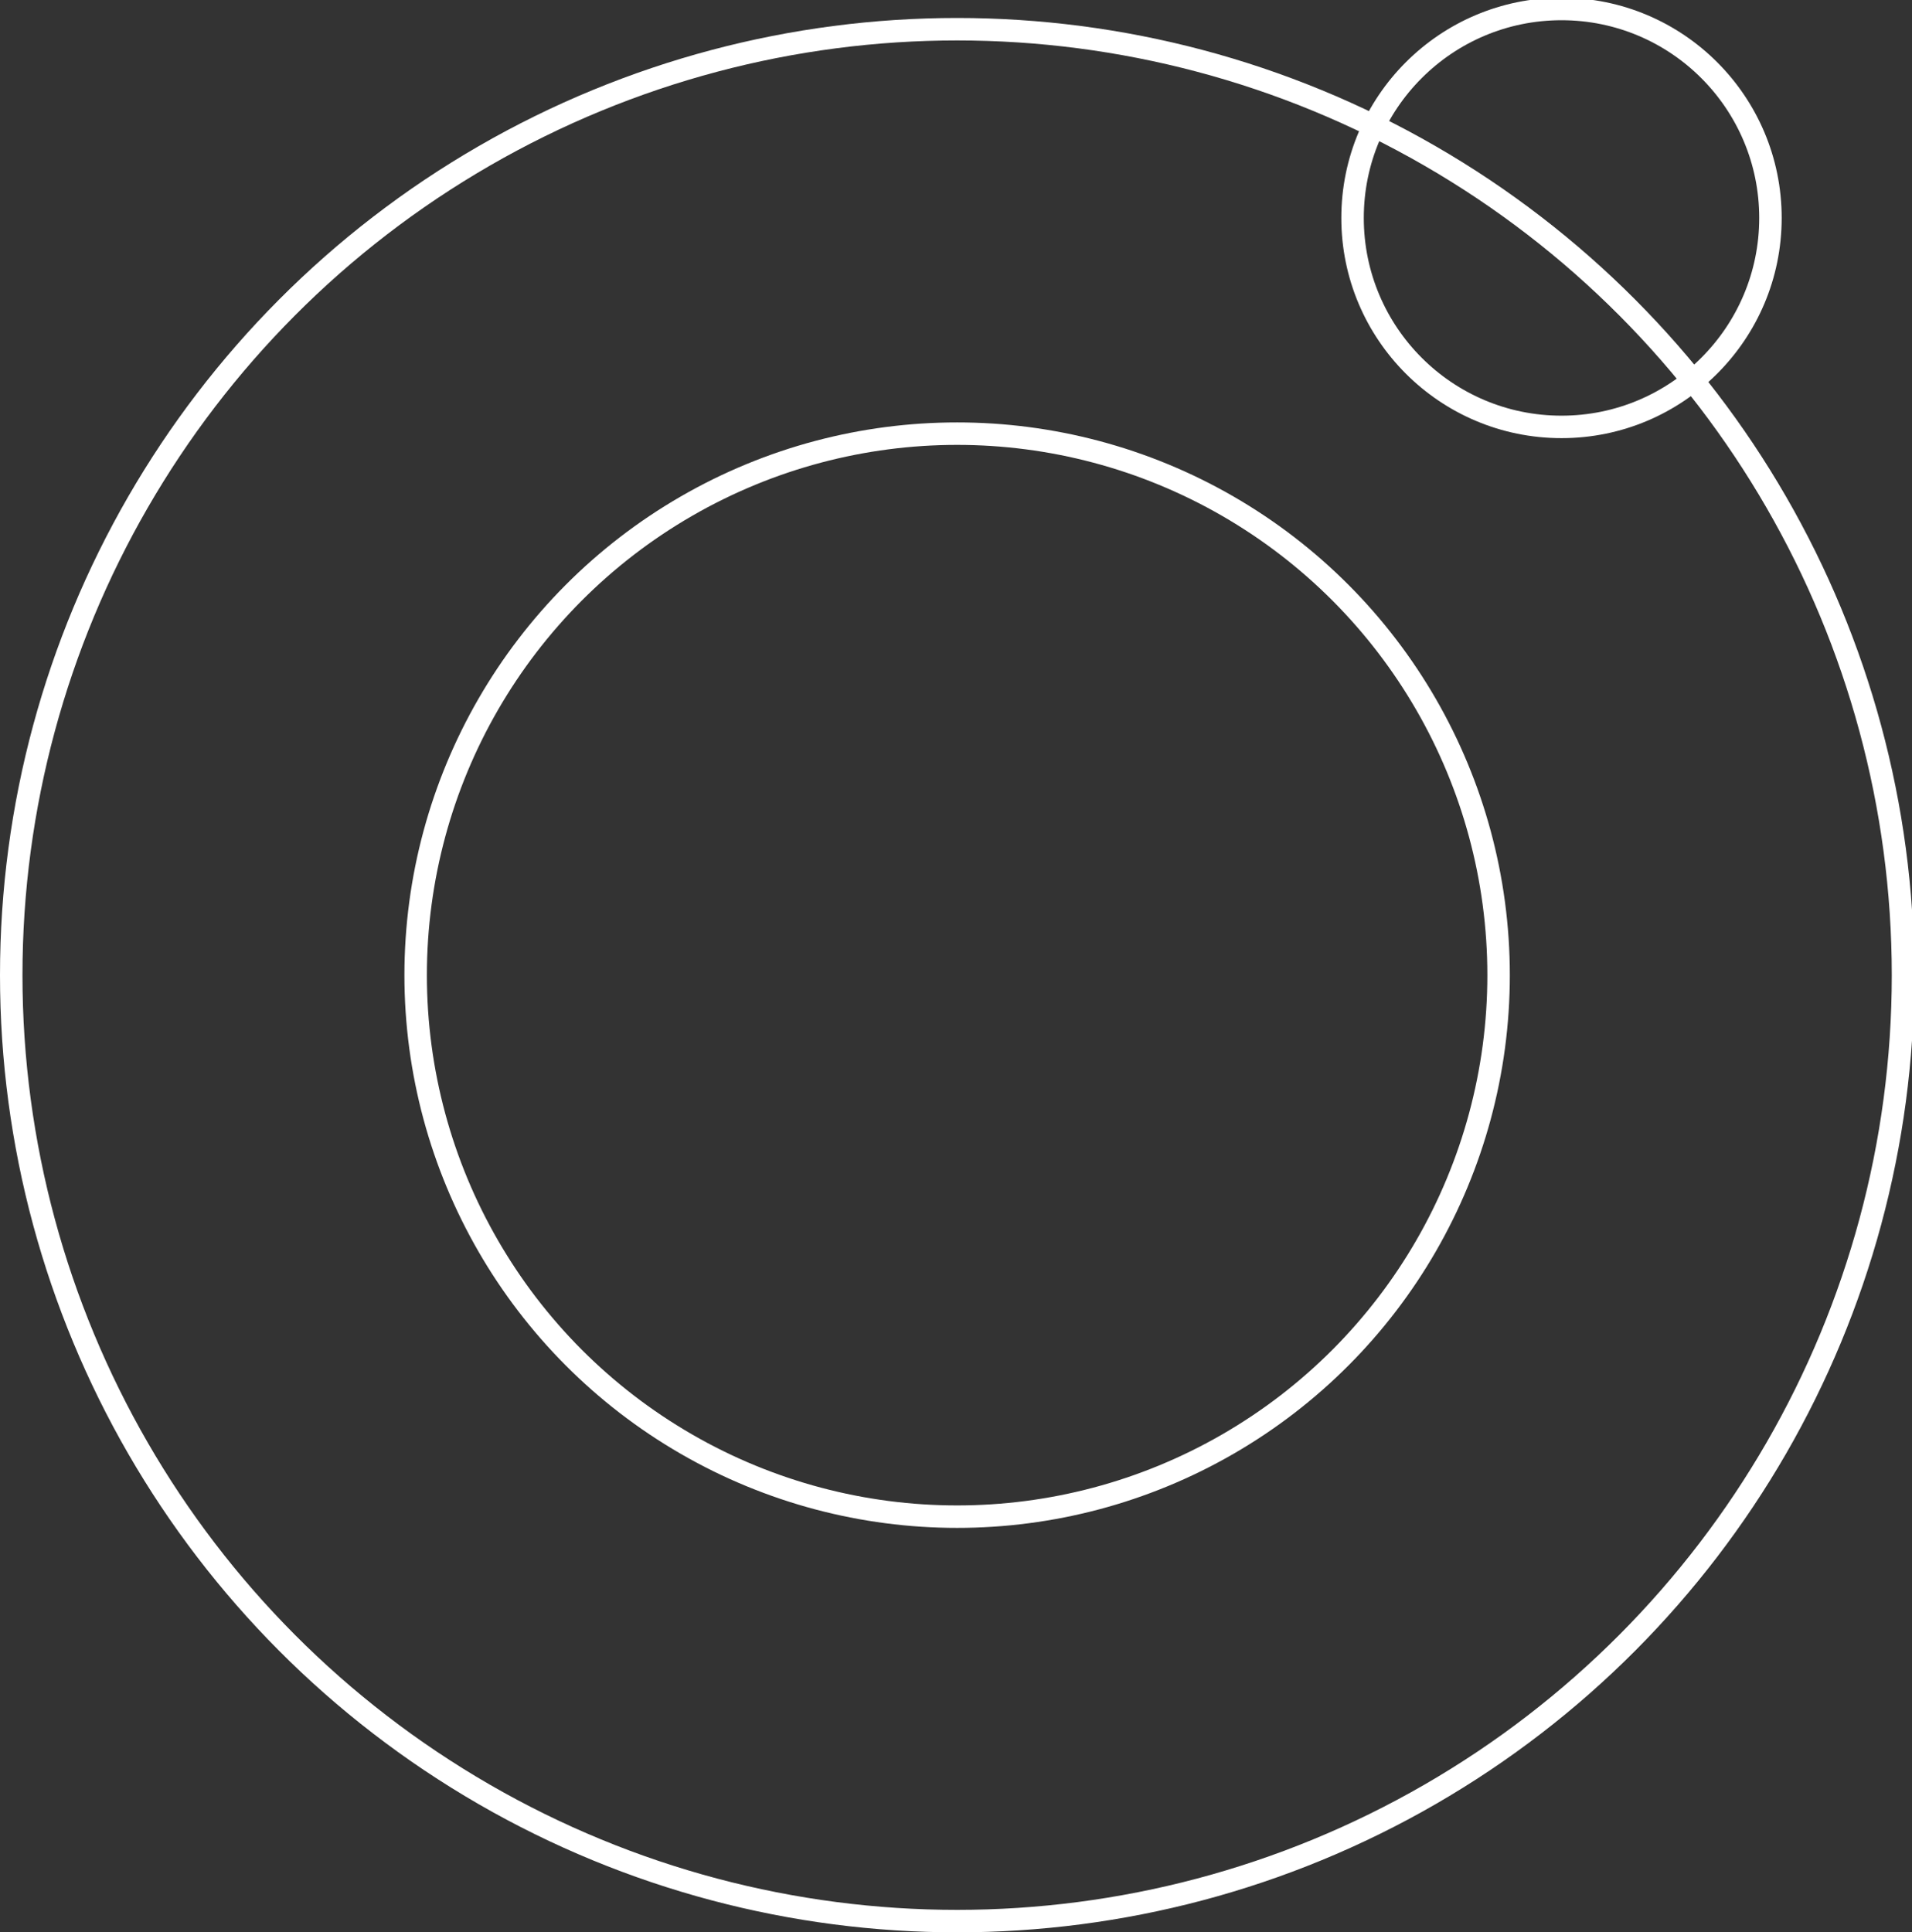 <?xml version="1.0" encoding="UTF-8"?>
<svg id="Laag_1" xmlns="http://www.w3.org/2000/svg" version="1.1" viewBox="0 0 85.1 86">
  <rect x="0" y="0" width="85.1" height="86" fill="#333333" stroke="none"/>
  <!-- Generator: Adobe Illustrator 29.1.0, SVG Export Plug-In . SVG Version: 2.1.0 Build 142)  -->
  <defs>
    <style>
      .st0 {
        fill: none;
        stroke: #fff;
        stroke-miterlimit: 10;
      }
    </style>
  </defs>
  <g id="Group_3">
    <circle id="Ellipse_10" class="st0" cx="42.6" cy="43.4" r="42.1"/>
    <circle id="Ellipse_11" class="st0" cx="42.6" cy="43.4" r="24.1"/>
    <circle id="Ellipse_12" class="st0" cx="69.5" cy="9.7" r="9.3"/>
  </g>
</svg>